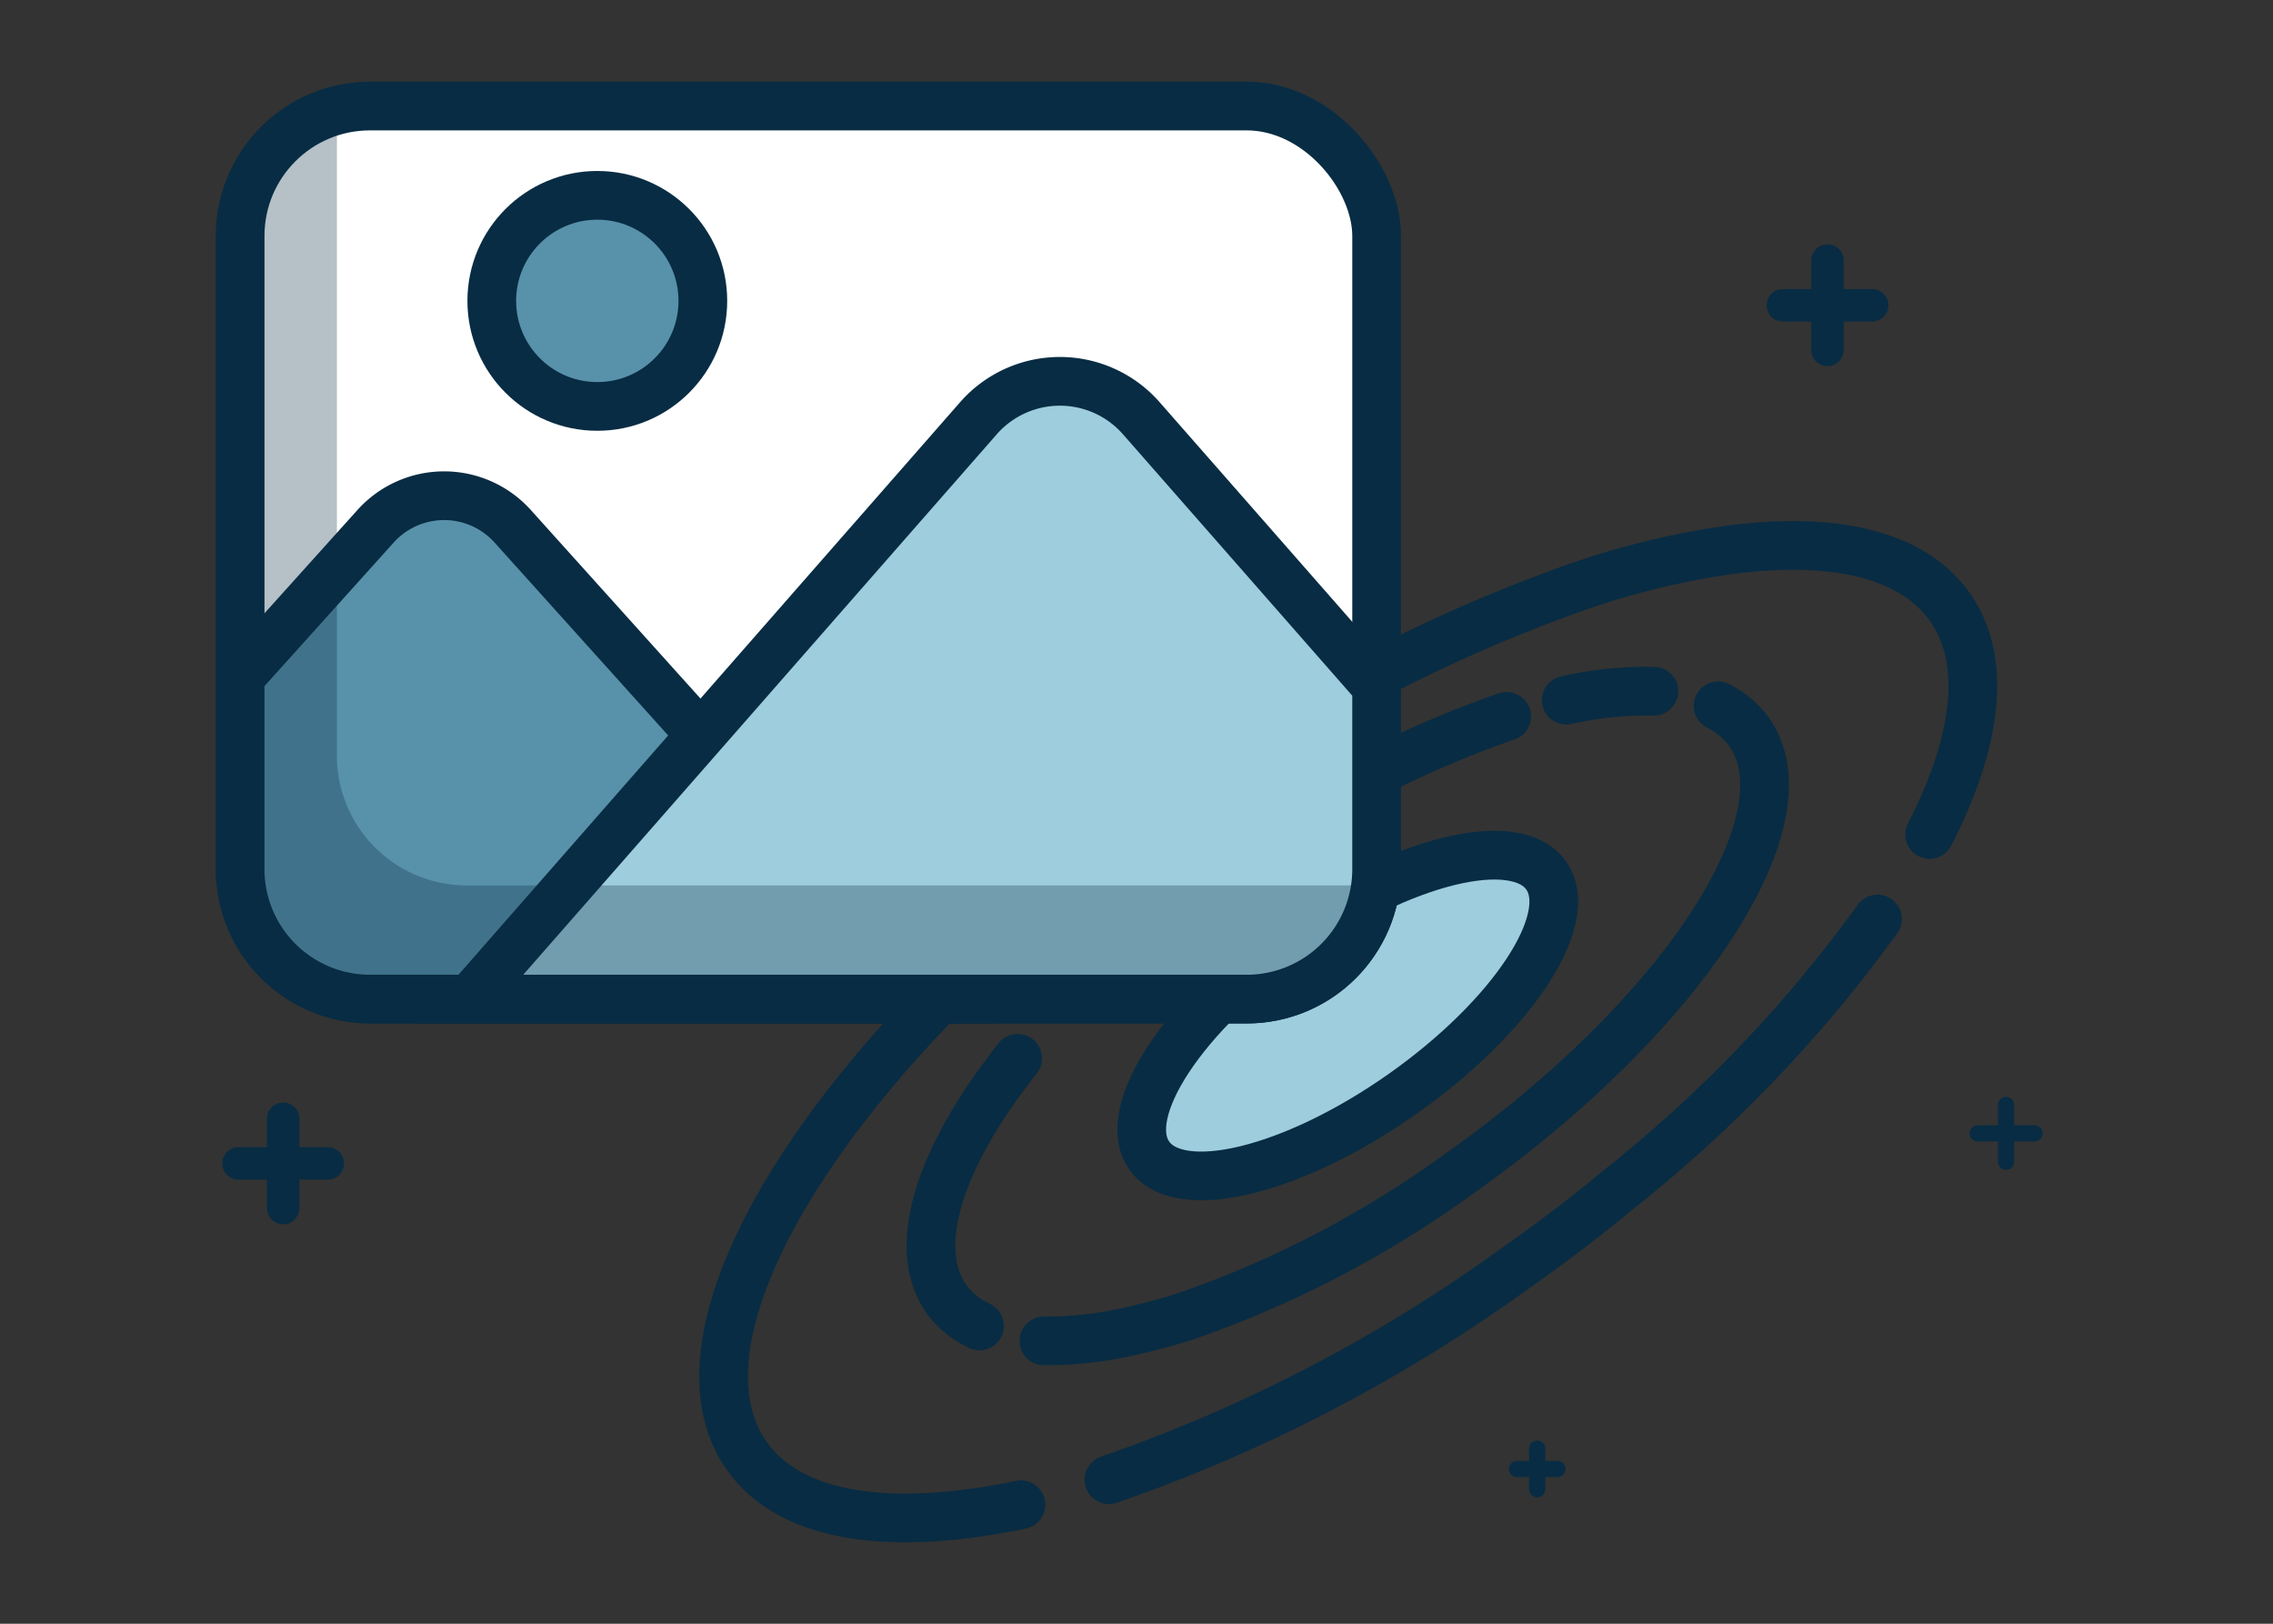 <svg xmlns="http://www.w3.org/2000/svg" viewBox="0 0 140 100"><rect x="0" y="0" width="140" height="100" fill="#333333" stroke="none"/><defs><style>.cls-1,.cls-6,.cls-7{fill:none;stroke-linecap:round;}.cls-1,.cls-2,.cls-3,.cls-4,.cls-6,.cls-7{stroke:#082c43;stroke-miterlimit:10;}.cls-1,.cls-2,.cls-3,.cls-4{stroke-width:3px;}.cls-2{fill:#9ecddd;}.cls-3{fill:#fff;}.cls-4{fill:#5891aa;}.cls-5{fill:#082c43;opacity:0.3;}.cls-6{stroke-width:2px;}</style></defs><title>image_convert</title><g id="Layer_2" data-name="Layer 2"><path class="cls-1" d="M101.87,42.57a22.47,22.47,0,0,0-5.4.55"/><path class="cls-1" d="M62.68,65.18c-4.76,6-6.64,11.61-4.4,14.8a5.07,5.07,0,0,0,1.94,1.62.39.39,0,0,0,.11.06"/><path class="cls-1" d="M67.82,59.6a72.87,72.87,0,0,1,8.31-6.8A64.75,64.75,0,0,1,92.8,44.12"/><path class="cls-1" d="M105.82,43.47a5.25,5.25,0,0,1,1.92,1.62c3.79,5.38-4.2,17.55-17.86,27.19A64.65,64.65,0,0,1,73.22,81a36.9,36.9,0,0,1-3.67,1,22.92,22.92,0,0,1-5.25.58"/><path class="cls-1" d="M64.29,55.51C49.12,68.51,41.11,82.8,46,89.67c2.7,3.83,8.91,4.67,16.88,3"/><path class="cls-1" d="M115.64,56.6a84,84,0,0,1-14.75,15.69c-.62.53-1.26,1-1.9,1.55-1.8,1.46-3.71,2.9-5.69,4.29a96.61,96.61,0,0,1-25,13"/><path class="cls-1" d="M69.35,51.43c1.09-.84,2.22-1.67,3.36-2.48a97.14,97.14,0,0,1,25-13,51.25,51.25,0,0,1,5.5-1.5c8-1.73,14.18-.89,16.89,2.94,2.32,3.29,1.69,8.28-1.25,14"/><ellipse class="cls-2" cx="83.01" cy="62.54" rx="14.96" ry="5.89" transform="translate(-20.87 59.29) rotate(-35.2)"/><rect class="cls-3" x="14.79" y="6.53" width="70" height="55" rx="8"/><path class="cls-4" d="M57.79,61.53h-35a8,8,0,0,1-8-8V41.68l8.37-9.3a5.68,5.68,0,0,1,8.39,0l11.61,12.9Z"/><path class="cls-2" d="M84.79,42.28V53.53a8,8,0,0,1-8,8H28.92L43.16,45.28,60.28,25.74a6.67,6.67,0,0,1,10,0Z"/><circle class="cls-4" cx="36.79" cy="18.53" r="6.5"/><path class="cls-5" d="M84.75,54.29a8,8,0,0,1-8,7.24h-54a8,8,0,0,1-8-8v-39a8,8,0,0,1,6-7.76,6.34,6.34,0,0,0,0,.76v39a8,8,0,0,0,8,8h54A7.91,7.91,0,0,0,84.75,54.29Z"/><line class="cls-6" x1="17.44" y1="68.9" x2="17.44" y2="74.4"/><line class="cls-6" x1="20.19" y1="71.65" x2="14.69" y2="71.65"/><line class="cls-7" x1="123.56" y1="68.05" x2="123.56" y2="71.55"/><line class="cls-7" x1="125.31" y1="69.8" x2="121.81" y2="69.8"/><line class="cls-6" x1="112.56" y1="16.05" x2="112.56" y2="21.55"/><line class="cls-6" x1="115.31" y1="18.8" x2="109.81" y2="18.8"/><line class="cls-7" x1="94.68" y1="89.22" x2="94.68" y2="91.72"/><line class="cls-7" x1="95.93" y1="90.47" x2="93.43" y2="90.47"/></g></svg>